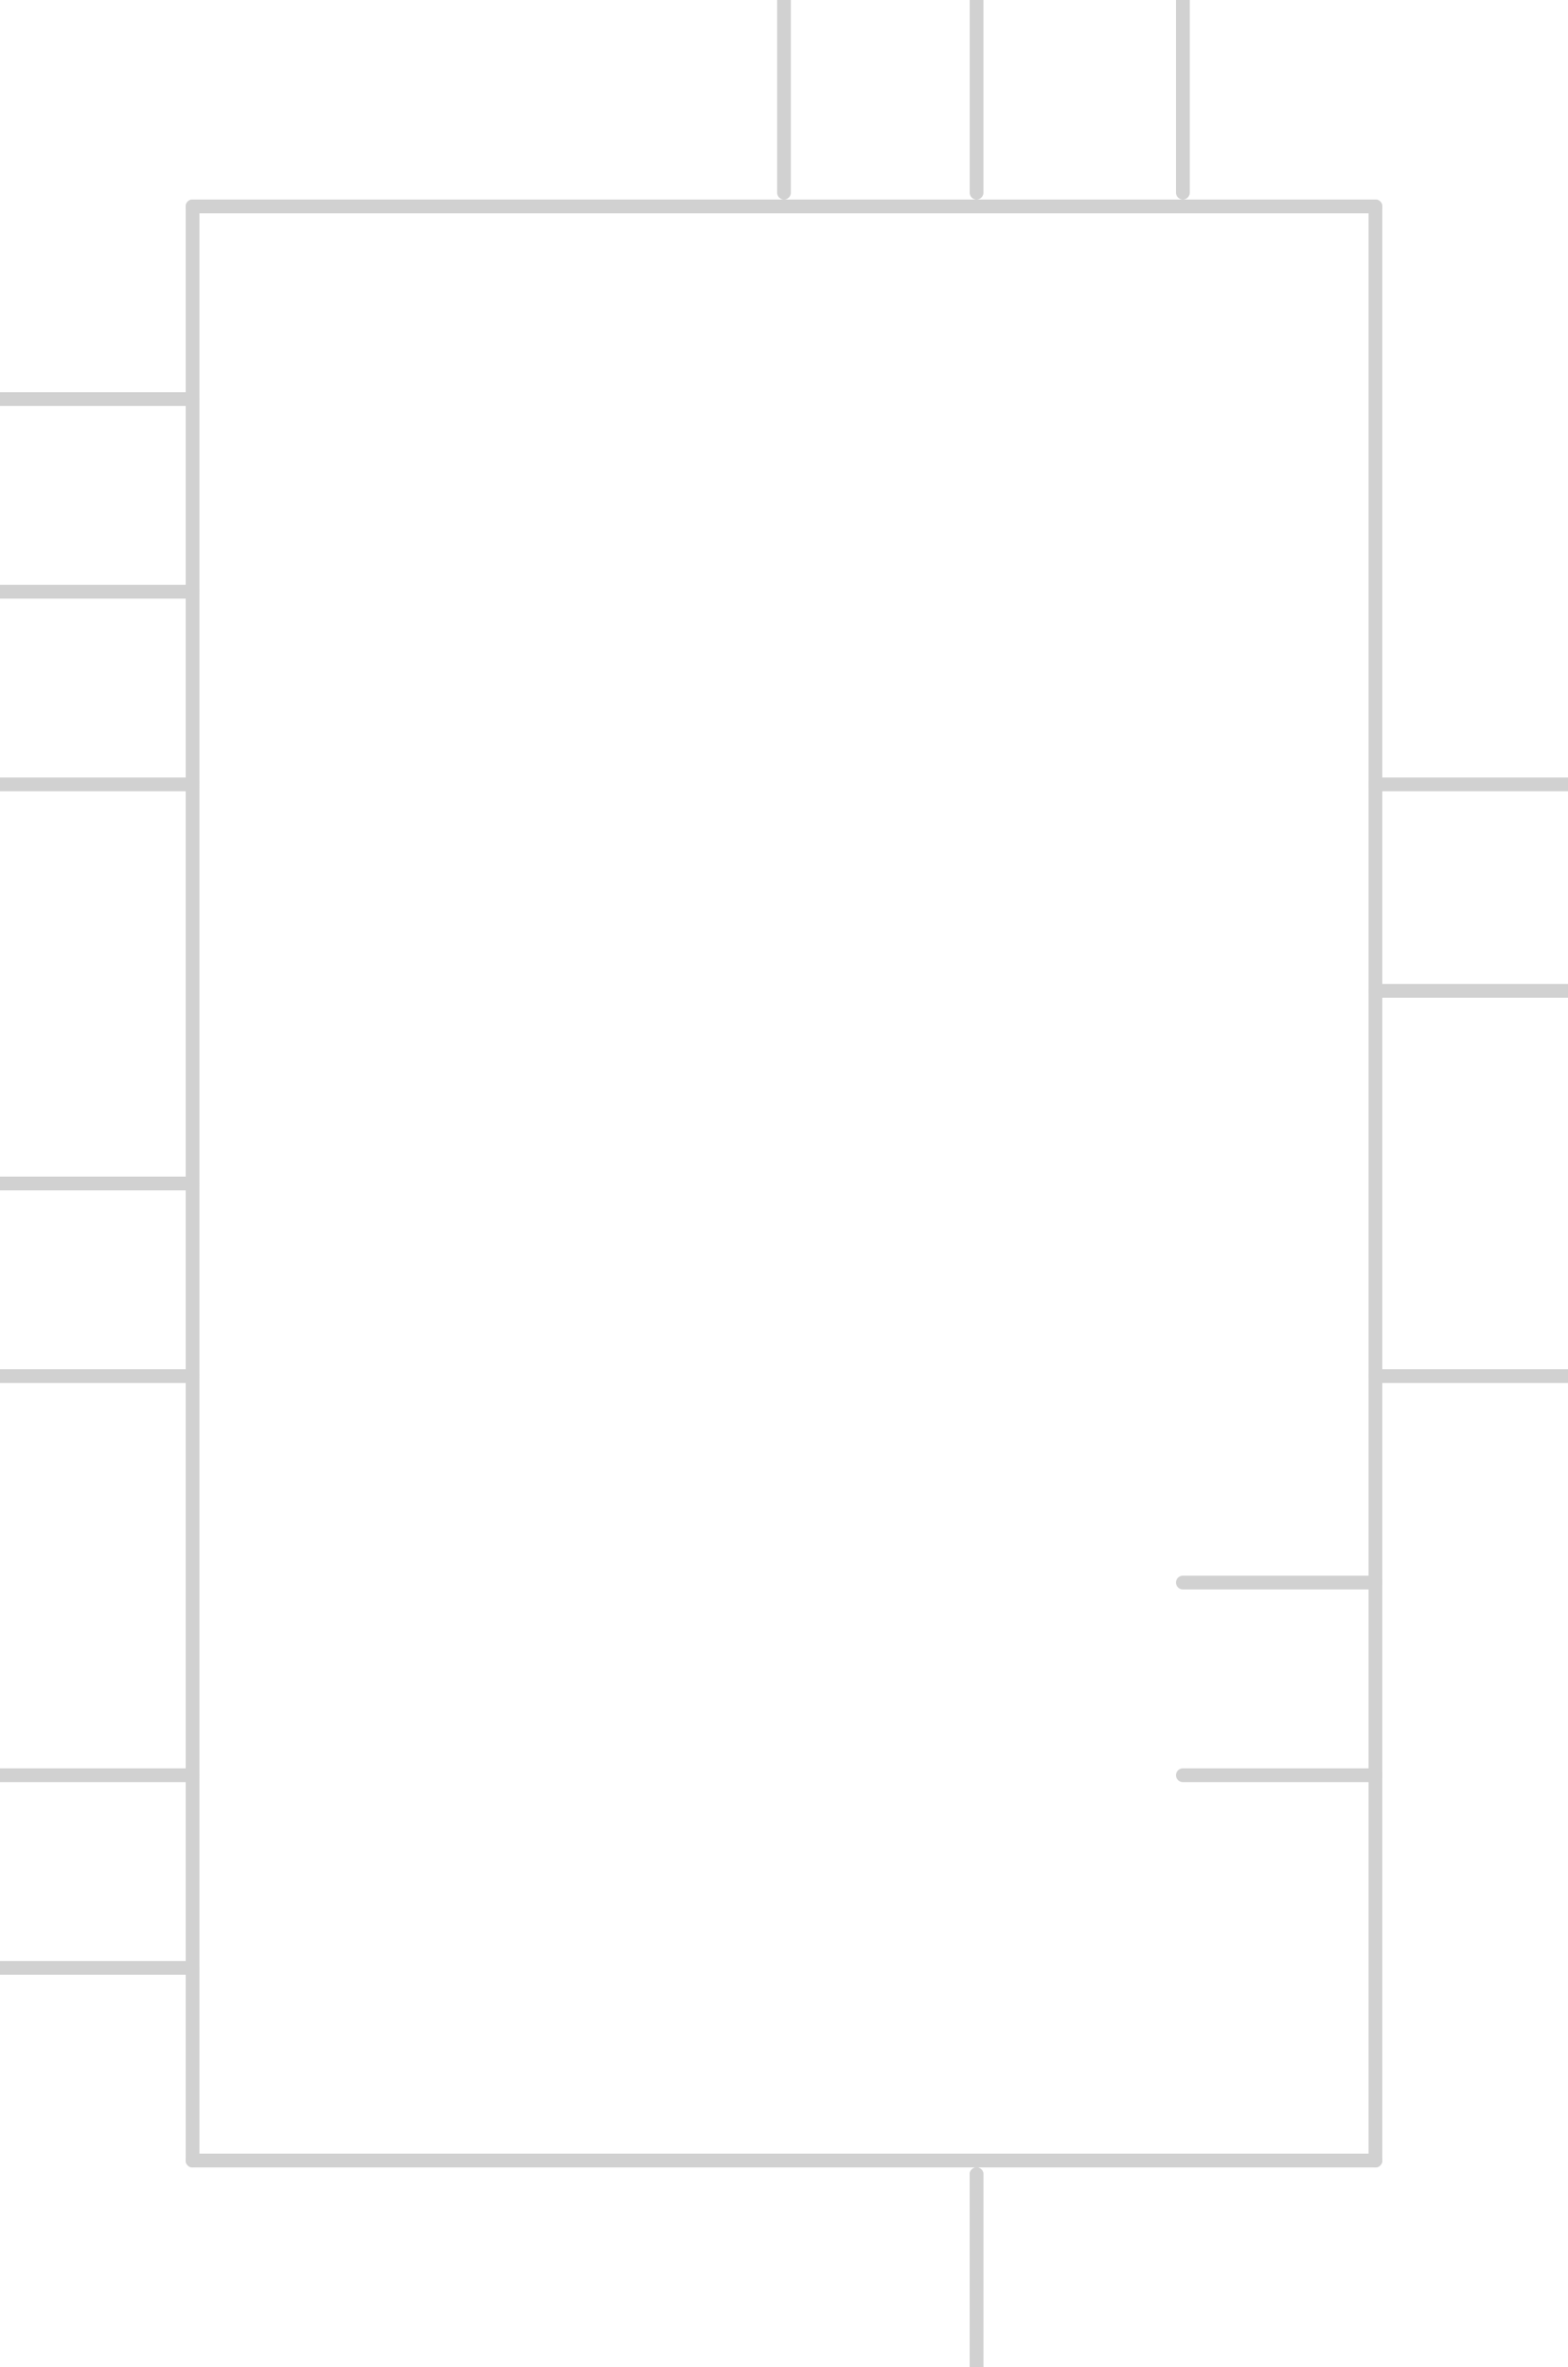 <?xml version="1.0" encoding="UTF-8"?><svg xmlns="http://www.w3.org/2000/svg" version="1.1" xmlns:xlink="http://www.w3.org/1999/xlink" width="114" height="172" viewBox="-57 -86 114 172"><path stroke="#D1D1D1" stroke-width="1" stroke-linecap="round" d="M-43,-71 L43,-71"/><path stroke="#D1D1D1" stroke-width="1" stroke-linecap="round" d="M43,-71 L43,71"/><path stroke="#D1D1D1" stroke-width="1" stroke-linecap="round" d="M43,71 L-43,71"/><path stroke="#D1D1D1" stroke-width="1" stroke-linecap="round" d="M-43,71 L-43,-71"/><path stroke="#D1D1D1" stroke-width="1" stroke-linecap="round" d="M57,-29 L43,-29"/><path stroke="#D1D1D1" stroke-width="1" stroke-linecap="round" d="M-57,-57 L-43,-57"/><path stroke="#D1D1D1" stroke-width="1" stroke-linecap="round" d="M-57,-29 L-43,-29"/><path stroke="#D1D1D1" stroke-width="1" stroke-linecap="round" d="M-57,-43 L-43,-43"/><path stroke="#D1D1D1" stroke-width="1" stroke-linecap="round" d="M-57,14 L-43,14"/><path stroke="#D1D1D1" stroke-width="1" stroke-linecap="round" d="M-57,57 L-43,57"/><path stroke="#D1D1D1" stroke-width="1" stroke-linecap="round" d="M29,-86 L29,-72"/><path stroke="#D1D1D1" stroke-width="1" stroke-linecap="round" d="M43,29 L29,29"/><path stroke="#D1D1D1" stroke-width="1" stroke-linecap="round" d="M14,86 L14,72"/><path stroke="#D1D1D1" stroke-width="1" stroke-linecap="round" d="M14,86 L14,72"/><path stroke="#D1D1D1" stroke-width="1" stroke-linecap="round" d="M14,-86 L14,-72"/><path stroke="#D1D1D1" stroke-width="1" stroke-linecap="round" d="M43,43 L29,43"/><path stroke="#D1D1D1" stroke-width="1" stroke-linecap="round" d="M57,-14 L43,-14"/><path stroke="#D1D1D1" stroke-width="1" stroke-linecap="round" d="M57,14 L43,14"/><path stroke="#D1D1D1" stroke-width="1" stroke-linecap="round" d="M-57,0 L-43,0"/><path stroke="#D1D1D1" stroke-width="1" stroke-linecap="round" d="M-57,43 L-43,43"/><path stroke="#D1D1D1" stroke-width="1" stroke-linecap="round" d="M0,-86 L0,-72"/></svg>